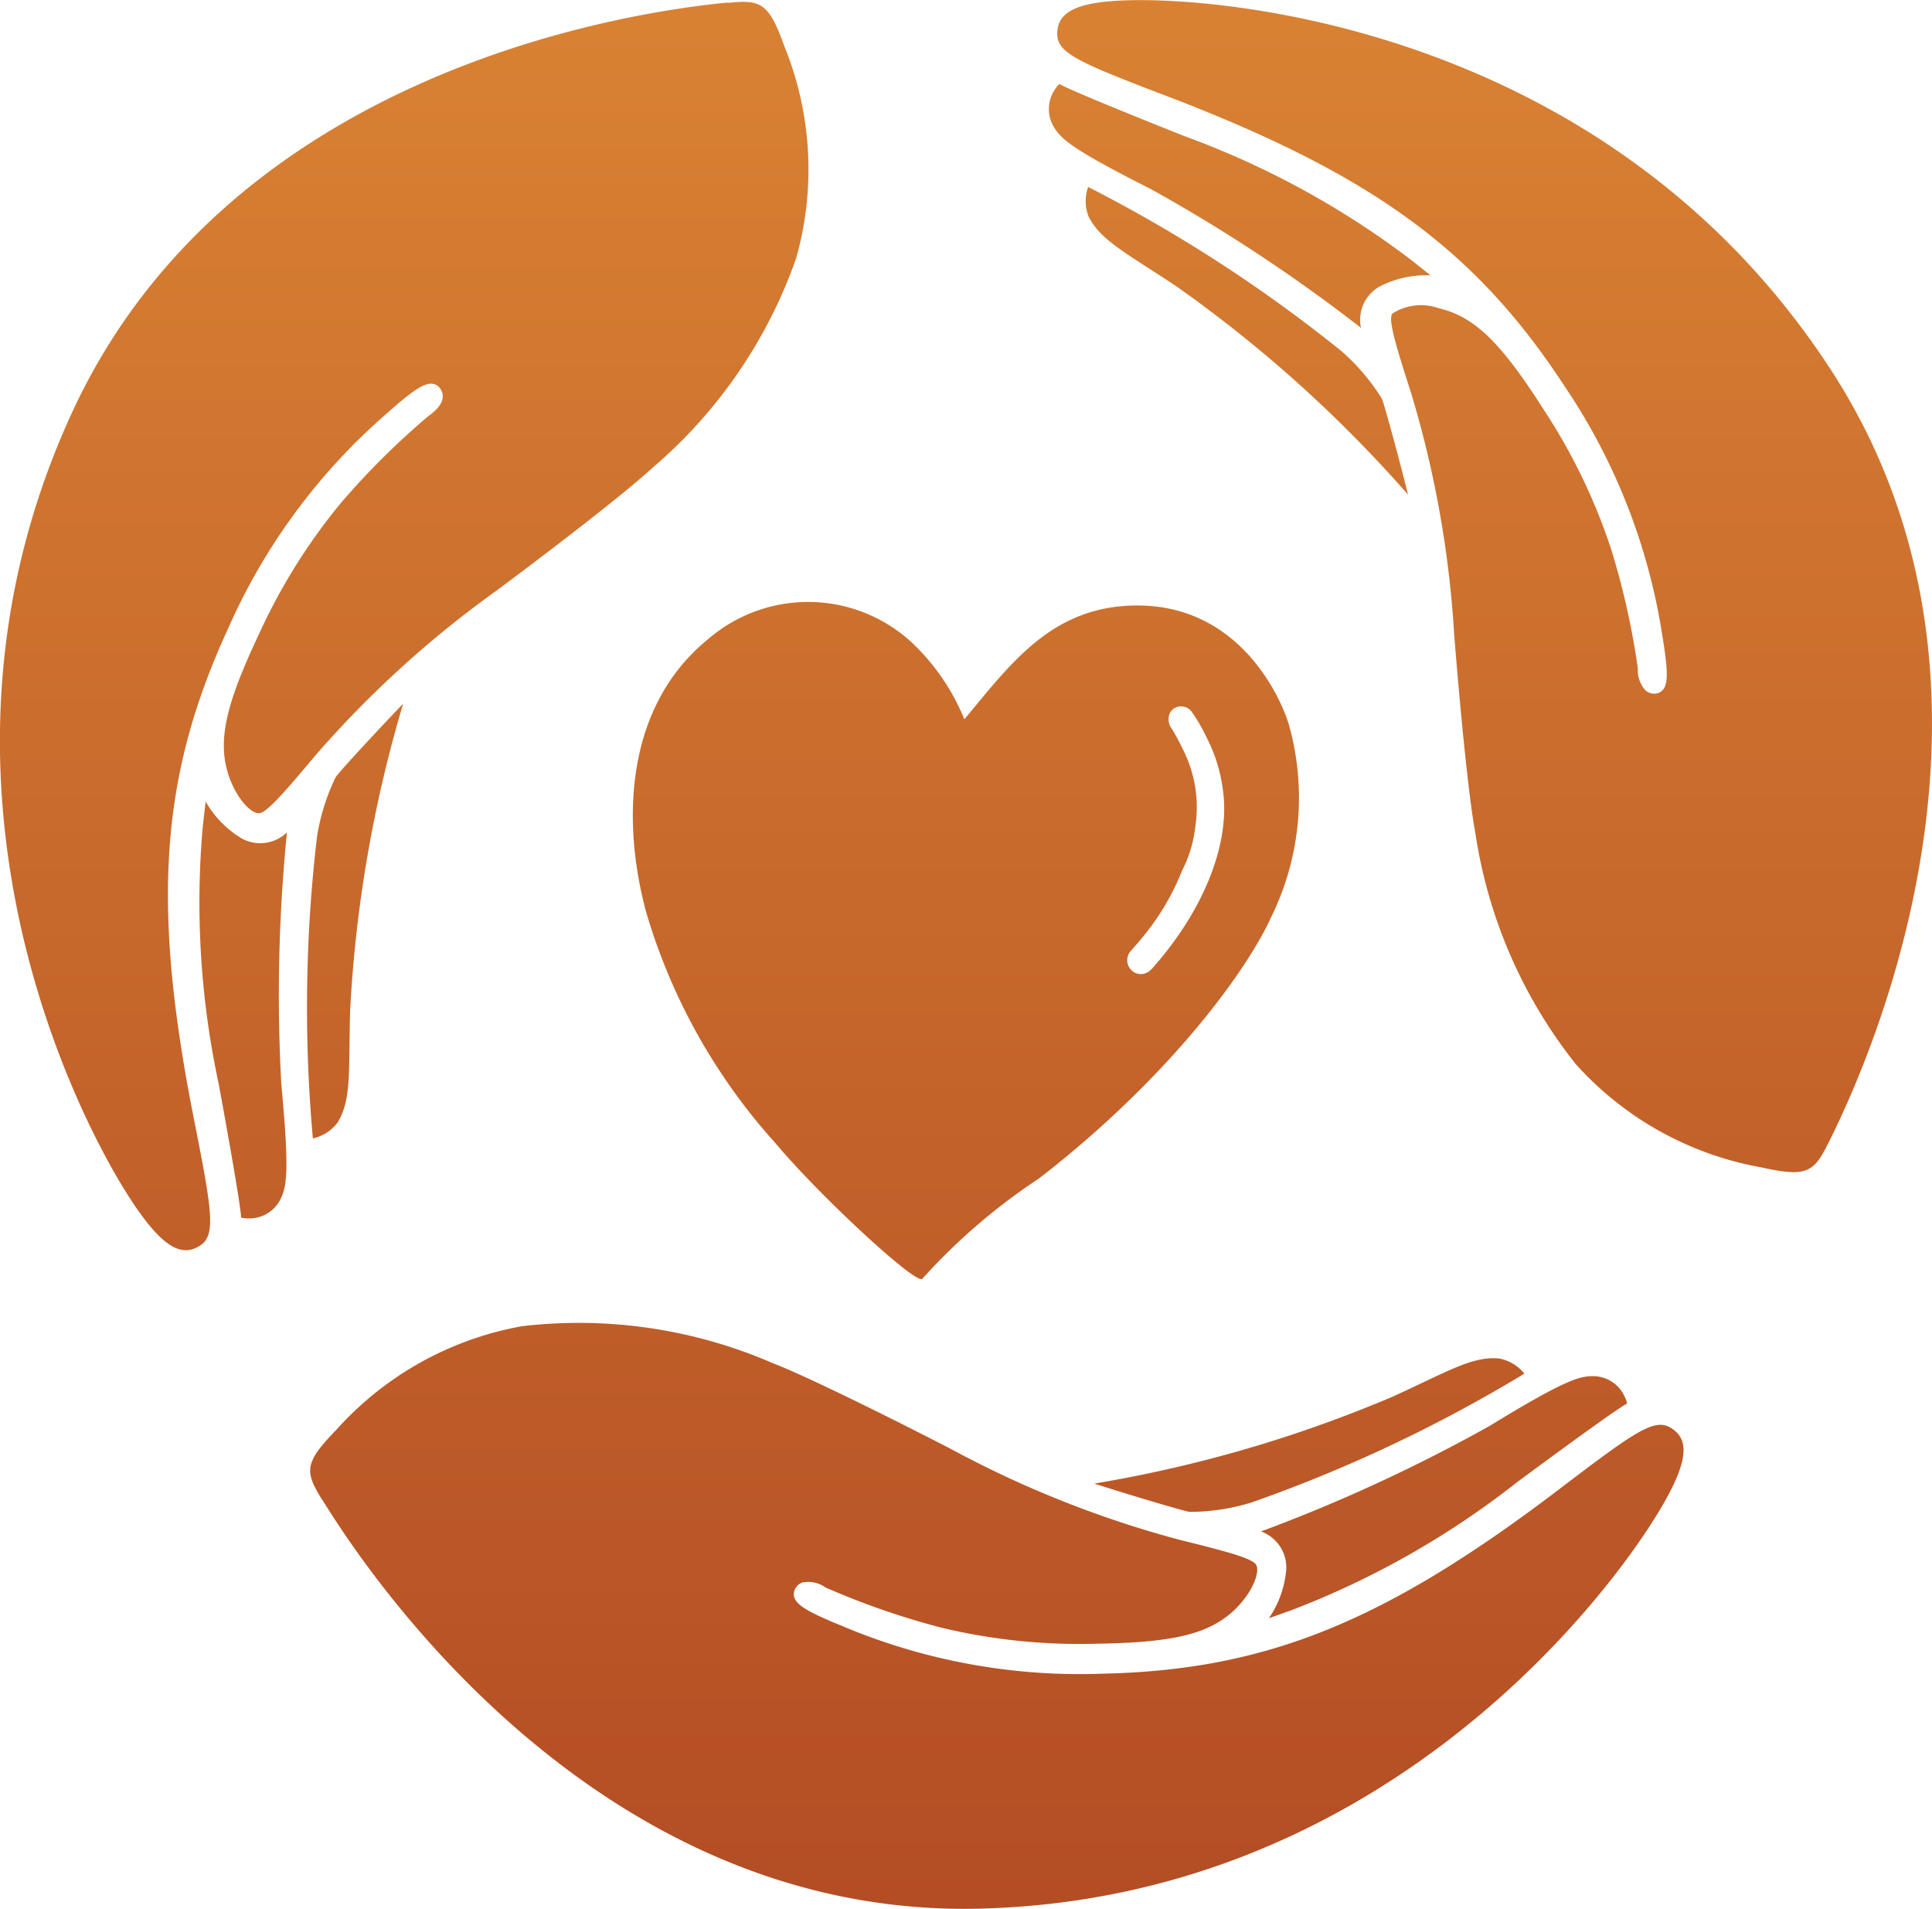 <?xml version="1.0" encoding="UTF-8"?>
<svg xmlns="http://www.w3.org/2000/svg" xmlns:xlink="http://www.w3.org/1999/xlink" width="70.523" height="69.68" viewBox="0 0 70.523 69.68">
  <defs>
    <style>
      .cls-1 {
        fill: url(#linear-gradient);
      }
    </style>
    <linearGradient id="linear-gradient" x1="0.5" x2="0.5" y2="1" gradientUnits="objectBoundingBox">
      <stop offset="0" stop-color="#d98233"></stop>
      <stop offset="1" stop-color="#b34c24"></stop>
    </linearGradient>
  </defs>
  <path id="noun-family-business-4744221-FFFFFF" class="cls-1" d="M107.032,92.862c-.3-.966-1.832-4.413-5.712-4.294-2.946.09-4.412,2.1-6.117,4.153A8.013,8.013,0,0,0,93.267,89.9a5.584,5.584,0,0,0-7.4-.121c-3.025,2.444-3.192,6.606-2.278,9.984a21.726,21.726,0,0,0,4.715,8.424c1.587,1.9,5.171,5.22,5.367,4.951a21.952,21.952,0,0,1,4.247-3.652c4.885-3.778,7.664-7.722,8.478-9.535a9.859,9.859,0,0,0,.638-7.088Zm-4.987,8.963a.528.528,0,0,1-.4.194.491.491,0,0,1-.324-.124.509.509,0,0,1-.021-.745l.02-.023c.1-.117.208-.234.308-.357a8.978,8.978,0,0,0,1.521-2.528,4.55,4.55,0,0,0,.478-1.558,4.675,4.675,0,0,0-.483-2.937c-.1-.213-.219-.43-.357-.664a.569.569,0,0,1-.079-.6.452.452,0,0,1,.4-.233h.009a.475.475,0,0,1,.415.243,5.5,5.5,0,0,1,.48.826,5.741,5.741,0,0,1,.628,1.979c.278,1.95-.69,4.391-2.591,6.528Zm8.348-24.919a1.394,1.394,0,0,0-.712,1.527,59.58,59.58,0,0,0-7.675-5.068c-3.013-1.52-3.307-1.86-3.572-2.326a1.269,1.269,0,0,1,.085-1.322v0a.832.832,0,0,1,.152-.185c.449.259,3.6,1.52,4.574,1.906a31.463,31.463,0,0,1,8.287,4.531l.686.548a3.7,3.7,0,0,0-1.826.391Zm.051,4.114c.129.323.748,2.653.954,3.5a48.056,48.056,0,0,0-8.442-7.593c-1.855-1.237-2.789-1.685-3.224-2.57a1.546,1.546,0,0,1-.012-1.068,53.323,53.323,0,0,1,9.239,5.986,7.716,7.716,0,0,1,1.485,1.743Zm16.307,27.145c-.537,1.08-.776,1.283-2.443.912a11.919,11.919,0,0,1-6.783-3.766,17.773,17.773,0,0,1-3.676-8.481c-.2-1.041-.5-3.865-.766-7.193a38.351,38.351,0,0,0-1.58-8.849c-.592-1.827-.831-2.676-.678-2.877a1.934,1.934,0,0,1,1.694-.194c1.29.3,2.253,1.226,3.814,3.673a21.549,21.549,0,0,1,2.468,5.087,27.945,27.945,0,0,1,.986,4.387,1.085,1.085,0,0,0,.291.813.483.483,0,0,0,.385.1.387.387,0,0,0,.259-.159c.174-.24.161-.739-.046-1.978a22.3,22.3,0,0,0-3.566-9.08c-3.214-4.924-6.954-7.672-14.291-10.5-3.413-1.3-4.226-1.64-4.226-2.355,0-.8.678-1.218,2.913-1.234,4.063-.031,17.43,1.418,25.294,13.442,7.931,12.127.865,26.415-.05,28.256Zm-19.8,15.608a1.394,1.394,0,0,0-.922-1.41,59.452,59.452,0,0,0,8.35-3.854c2.879-1.76,3.323-1.83,3.858-1.812a1.269,1.269,0,0,1,1.079.769v0a.789.789,0,0,1,.077.227c-.456.245-3.188,2.26-4.03,2.884a31.474,31.474,0,0,1-8.216,4.658l-.827.295a3.692,3.692,0,0,0,.63-1.758Zm-3.524-2.124c-.342-.06-2.648-.761-3.48-1.034a47.971,47.971,0,0,0,10.9-3.177c2.029-.925,2.9-1.483,3.884-1.387a1.55,1.55,0,0,1,.914.552,53.276,53.276,0,0,1-9.955,4.7,7.683,7.683,0,0,1-2.264.345Zm-31.663-.436c-.635-1.026-.681-1.335.512-2.558a11.923,11.923,0,0,1,6.774-3.783,17.774,17.774,0,0,1,9.145,1.342c.991.378,3.55,1.609,6.518,3.138a38.33,38.33,0,0,0,8.354,3.318c1.866.459,2.713.7,2.8.939.11.271-.136.938-.728,1.542-.933.939-2.229,1.269-5.132,1.309a21.556,21.556,0,0,1-5.624-.581,28.08,28.08,0,0,1-4.248-1.472,1.089,1.089,0,0,0-.844-.182.481.481,0,0,0-.285.276.385.385,0,0,0,0,.3c.112.273.543.526,1.706,1a22.311,22.311,0,0,0,9.6,1.751c5.878-.139,10.184-1.87,16.454-6.617,2.907-2.214,3.62-2.728,4.228-2.352.679.421.678,1.218-.485,3.126-2.114,3.47-10.386,14.069-24.75,14.421-14.486.355-22.909-13.177-23.993-14.925Zm-2.96-24.157a1.4,1.4,0,0,0,1.672-.209,59.484,59.484,0,0,0-.206,9.195c.317,3.359.185,3.789-.067,4.262a1.268,1.268,0,0,1-1.164.632h0a.784.784,0,0,1-.237-.031c-.02-.518-.63-3.856-.82-4.887a31.474,31.474,0,0,1-.575-9.427l.1-.872a3.692,3.692,0,0,0,1.3,1.338Zm3.456-2.233c.2-.281,1.847-2.045,2.457-2.672a47.993,47.993,0,0,0-1.935,11.189c-.06,2.229.058,3.259-.46,4.1a1.549,1.549,0,0,1-.9.578,53.3,53.3,0,0,1,.15-11.007,7.71,7.71,0,0,1,.685-2.185Zm14.3-28.252c1.2-.121,1.5-.025,2.072,1.583A11.919,11.919,0,0,1,89.06,75.9a17.766,17.766,0,0,1-5.223,7.625c-.775.725-3.005,2.482-5.682,4.477a38.29,38.29,0,0,0-6.65,6.047c-1.232,1.475-1.824,2.128-2.075,2.1-.292-.02-.783-.534-1.066-1.331-.433-1.251-.161-2.559,1.079-5.184a21.55,21.55,0,0,1,2.993-4.8,27.955,27.955,0,0,1,3.189-3.17c.339-.245.509-.461.534-.679a.482.482,0,0,0-.123-.378.382.382,0,0,0-.273-.135c-.3-.02-.711.256-1.65,1.091a22.3,22.3,0,0,0-5.789,7.852c-2.458,5.342-2.794,9.97-1.285,17.688.712,3.584.86,4.451.255,4.832-.677.425-1.392.074-2.6-1.808-2.188-3.425-8.075-15.513-2.08-28.569,6.046-13.169,21.9-14.791,23.949-15Z" transform="translate(-60.001 -66.466)"></path>
</svg>
